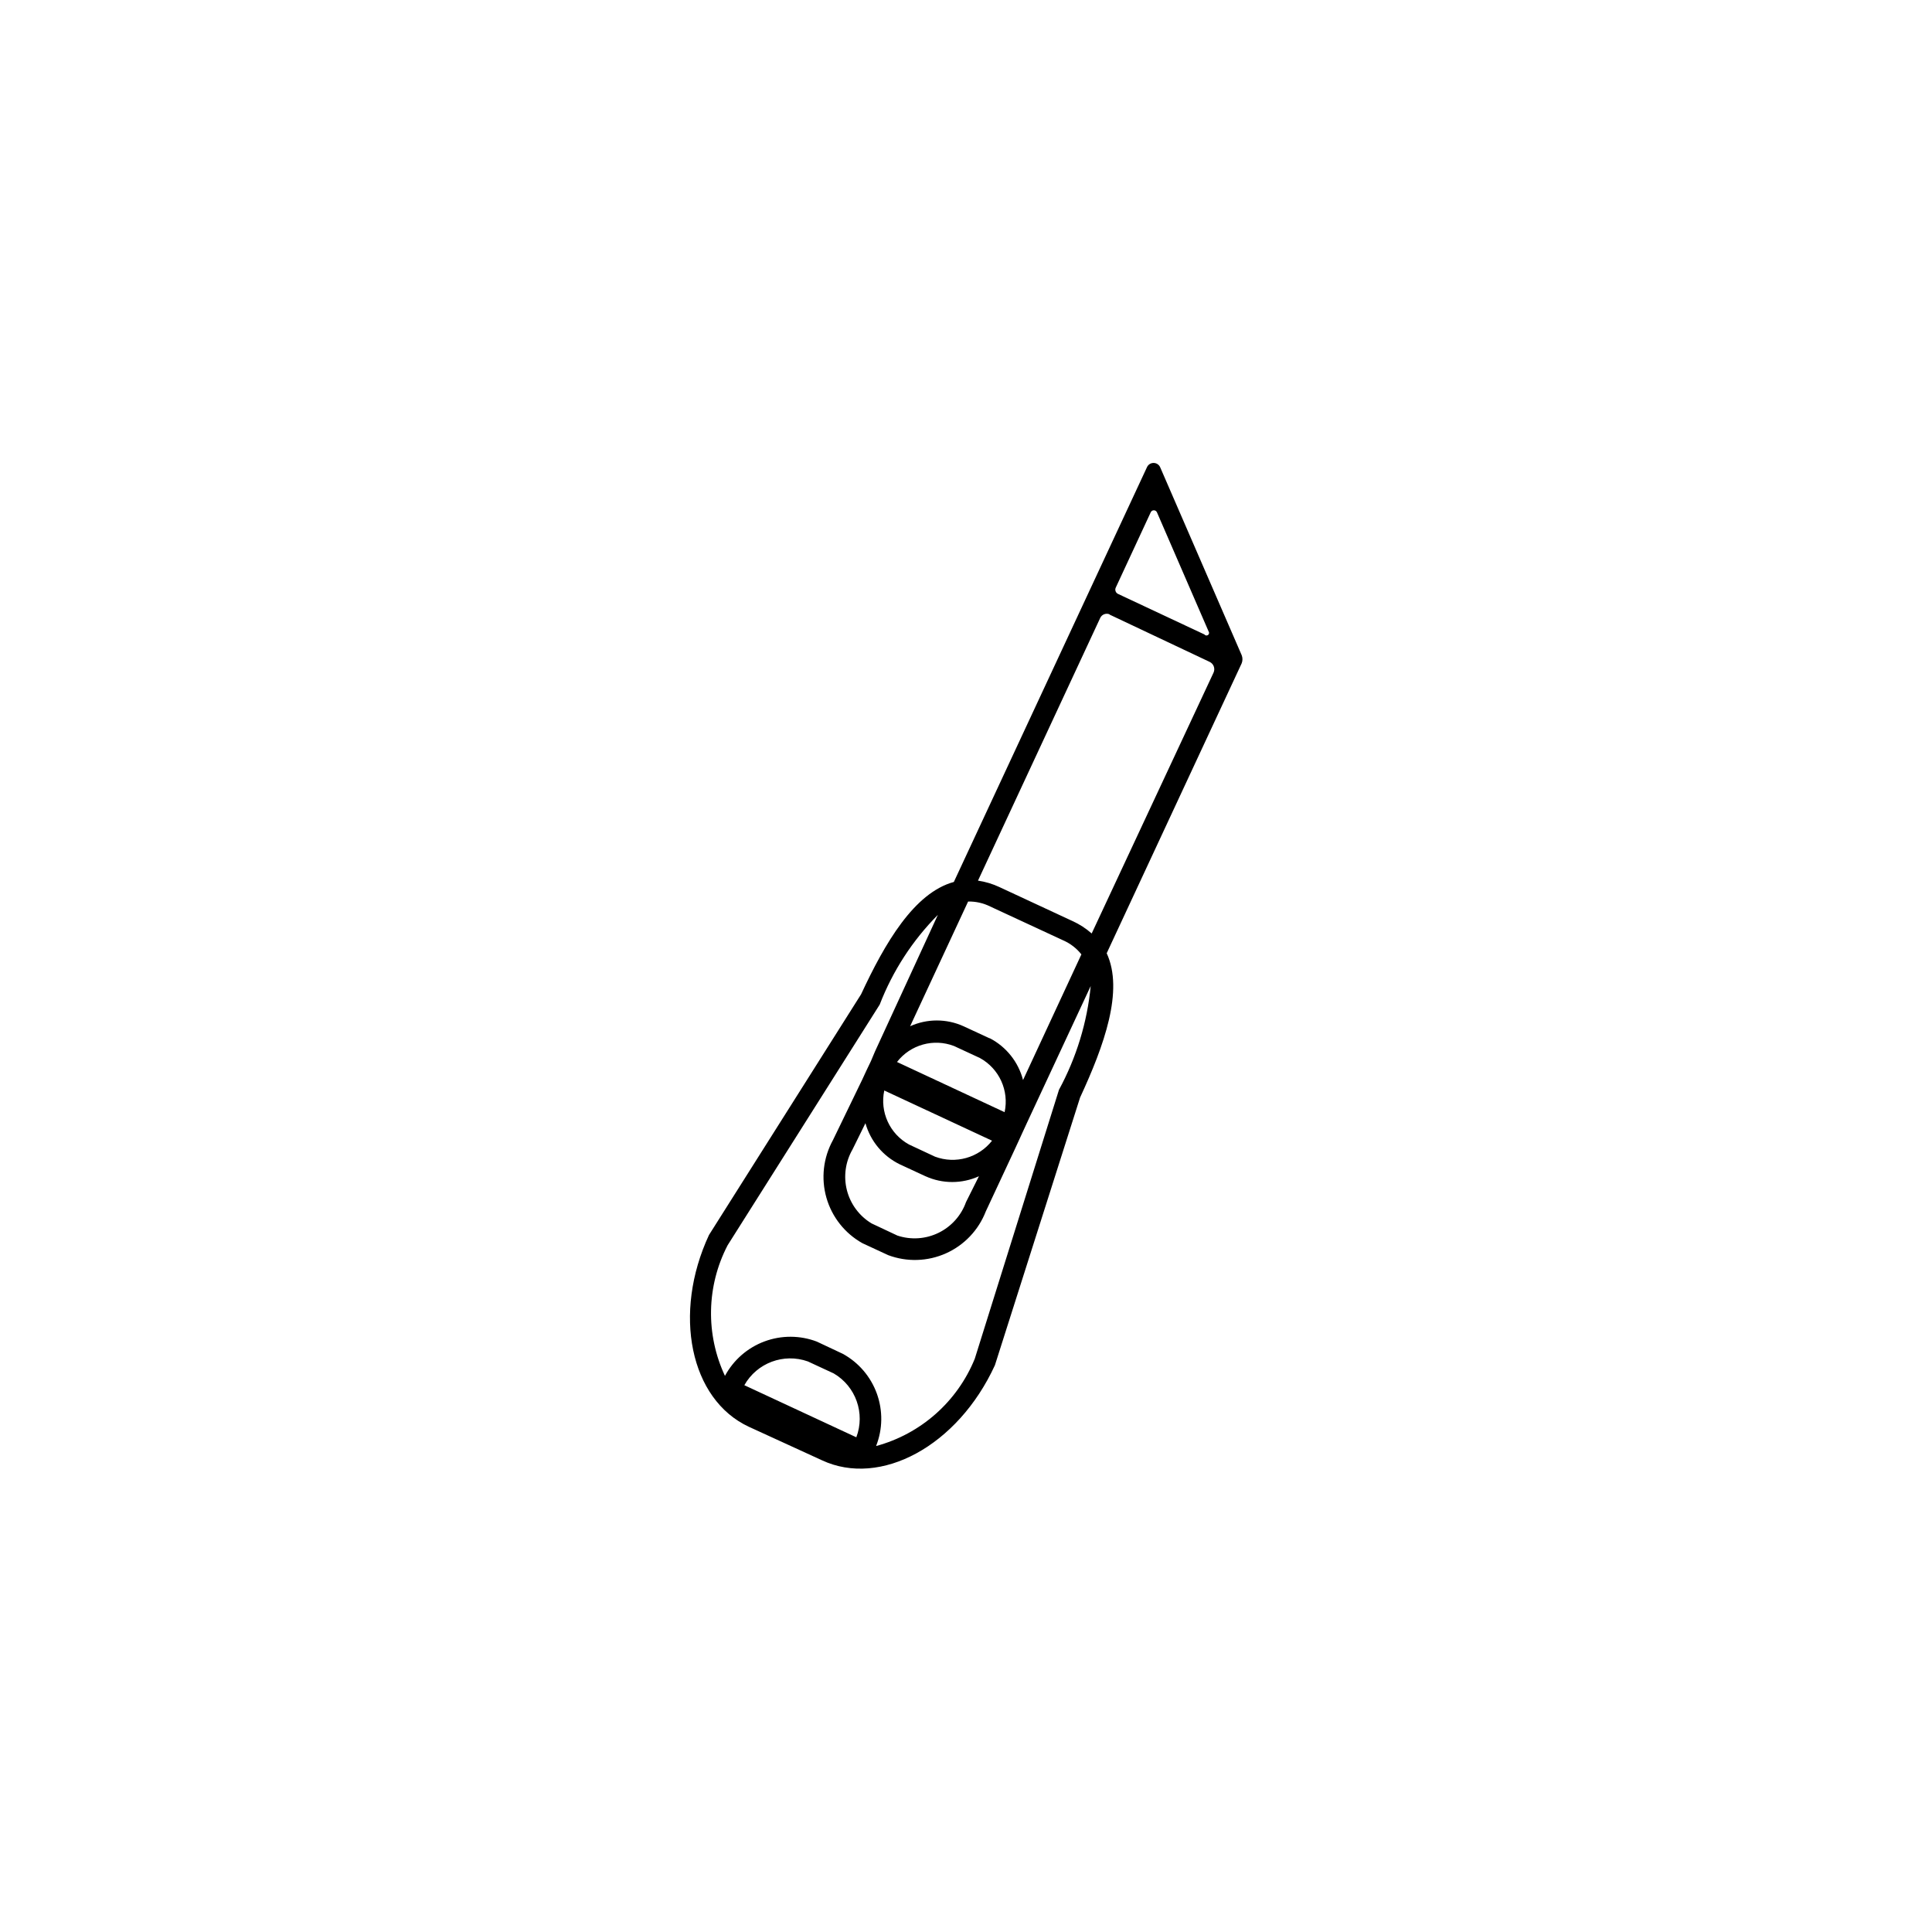 <?xml version="1.0" encoding="UTF-8"?>
<!-- The Best Svg Icon site in the world: iconSvg.co, Visit us! https://iconsvg.co -->
<svg fill="#000000" width="800px" height="800px" version="1.1" viewBox="144 144 512 512" xmlns="http://www.w3.org/2000/svg">
 <path d="m430.23 434.86c6.398-13.805 11.637-28.363 7.055-38.238l35.77-76.832c0.277-0.695 0.277-1.473 0-2.168l-21.613-49.828v0.004c-0.312-0.68-0.992-1.113-1.738-1.113-0.746 0-1.426 0.434-1.738 1.113l-51.188 109.93c-10.531 2.871-18.289 16.223-24.586 29.773l-40.305 63.781c-9.672 20.809-5.039 43.578 10.578 50.836l19.348 8.867c15.516 7.254 36.023-3.777 45.848-25.191zm-56.879 6.801c1.336 4.754 4.633 8.711 9.066 10.883l6.852 3.176v-0.004c4.5 2.043 9.66 2.043 14.16 0l-3.426 6.852c-1.27 3.566-3.887 6.488-7.285 8.145-3.402 1.66-7.316 1.918-10.902 0.723l-6.852-3.223c-3.238-1.957-5.578-5.109-6.519-8.77-0.941-3.664-0.41-7.551 1.48-10.828zm33.555 4.637v-0.004c-3.582 4.551-9.695 6.262-15.117 4.234l-6.902-3.227c-5.098-2.805-7.758-8.613-6.547-14.309zm-25.191-20.859c3.551-4.594 9.695-6.312 15.113-4.234l6.852 3.176c5.121 2.809 7.785 8.652 6.551 14.359zm24.484-6.297-6.852-3.176c-4.5-2.039-9.66-2.039-14.156 0l15.367-33.051h-0.004c2.027-0.043 4.035 0.406 5.848 1.312l19.445 9.02v-0.004c1.852 0.828 3.477 2.09 4.734 3.68l-15.465 33.301c-1.234-4.777-4.438-8.809-8.816-11.082zm56.98-107.01-22.871-10.73c-0.312-0.141-0.555-0.402-0.668-0.727s-0.094-0.68 0.062-0.984l9.219-19.852c0.129-0.363 0.473-0.609 0.855-0.609 0.387 0 0.73 0.246 0.859 0.609l13.652 31.488c0.223 0.305 0.156 0.734-0.152 0.957-0.305 0.223-0.734 0.156-0.957-0.152zm-25.191-5.289 26.551 12.547c1.086 0.5 1.559 1.785 1.059 2.871l-32.293 69.121c-1.508-1.336-3.203-2.441-5.039-3.273l-19.398-9.02h0.004c-1.805-0.848-3.723-1.426-5.695-1.711l32.395-69.625v-0.004c0.219-0.461 0.613-0.82 1.098-0.988 0.48-0.172 1.012-0.141 1.473 0.082zm-96.73 204.25c3.332-5.914 10.434-8.57 16.828-6.301l6.852 3.176c5.863 3.422 8.398 10.578 5.996 16.93zm34.914 16.121c1.758-4.449 1.828-9.383 0.207-13.883-1.625-4.5-4.832-8.25-9.023-10.551l-6.852-3.223v-0.004c-4.473-1.711-9.414-1.73-13.902-0.062-4.488 1.668-8.215 4.914-10.48 9.133-5.164-11.02-4.906-23.812 0.703-34.613l40.305-63.781c3.441-8.906 8.691-17.004 15.418-23.781l-16.676 36.227-1.059 2.516-1.109 2.316-1.211 2.621-7.758 16.023c-2.566 4.66-3.184 10.145-1.723 15.262 1.465 5.117 4.891 9.445 9.531 12.043l6.852 3.176h0.004c4.965 1.855 10.461 1.68 15.301-0.488 4.836-2.168 8.625-6.156 10.543-11.102l7.457-15.973 1.211-2.621 1.059-2.316 1.211-2.621 16.879-36.223-0.008 0.004c-0.934 9.641-3.797 18.992-8.41 27.508l-22.32 71.289c-4.625 11.367-14.301 19.922-26.148 23.125z"/>
</svg>